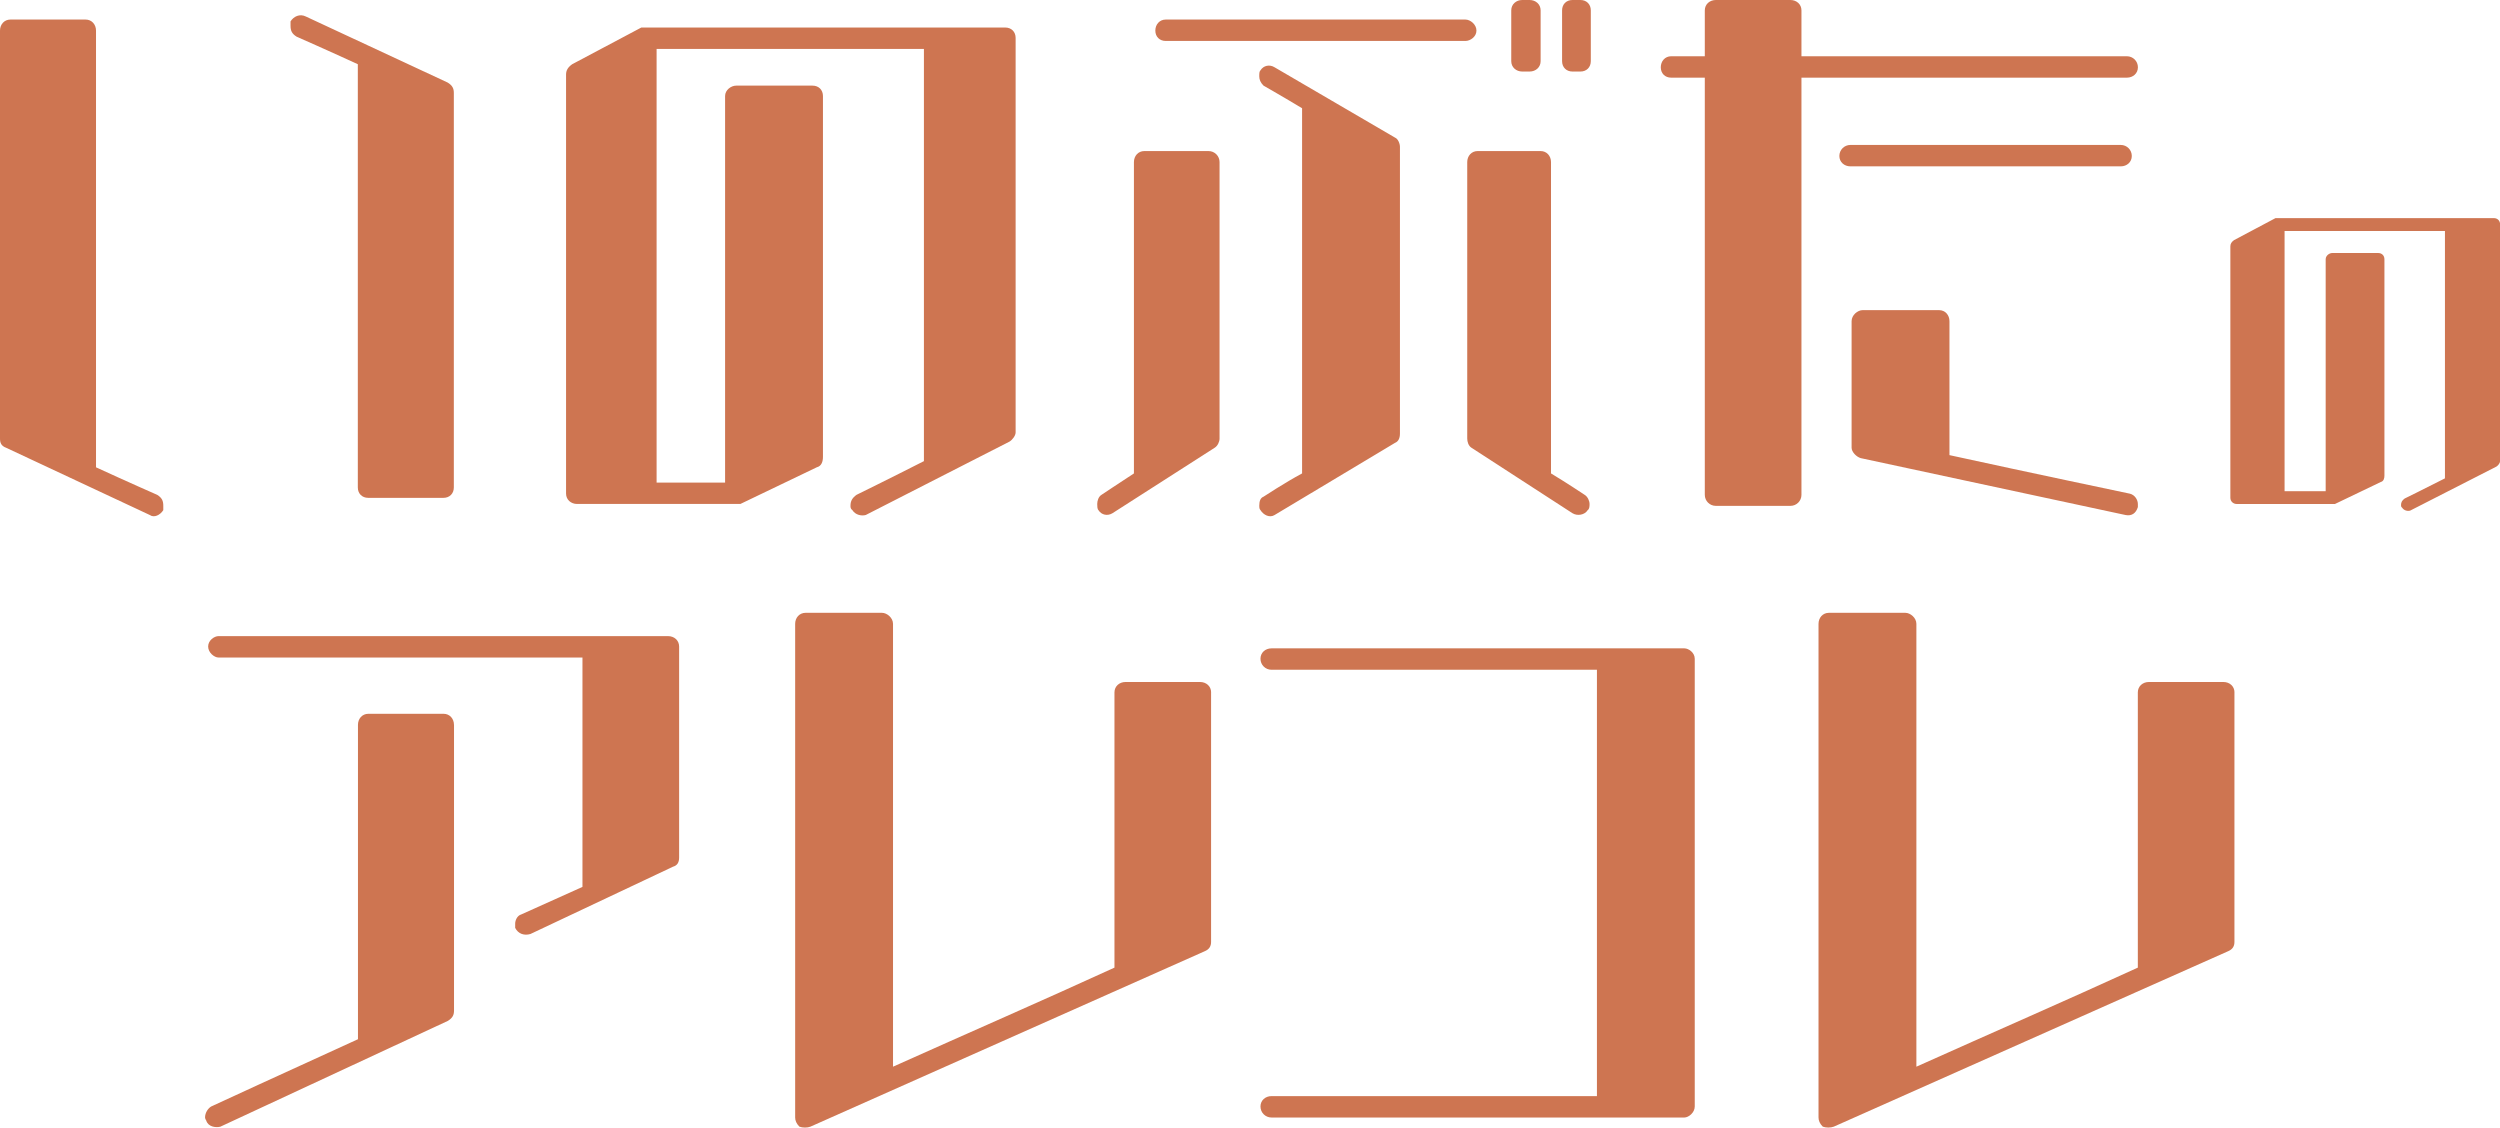 <?xml version="1.0" encoding="UTF-8"?>
<svg id="_レイヤー_2" data-name="レイヤー 2" xmlns="http://www.w3.org/2000/svg" width="539.52" height="243.35" viewBox="0 0 539.52 243.35">
  <defs>
    <style>
      .cls-1 {
        fill: #ce7551;
      }
    </style>
  </defs>
  <g id="design">
    <g>
      <path class="cls-1" d="m0,94.65V6.6c0-1.32.92-2.38,2.24-2.38h16.24c1.32,0,2.24,1.06,2.24,2.38v94.25c6.6,3.04,13.2,5.94,13.2,5.94,1.06.66,1.32,1.32,1.32,2.38v.92c-.66,1.06-1.98,1.72-2.9,1.06L1.32,96.63c-1.06-.4-1.32-1.06-1.32-1.98ZM62.7,5.54v-.92c.66-1.06,1.98-1.72,3.3-1.06l30.62,14.26c1.06.66,1.32,1.32,1.32,2.24v85.14c0,1.32-.92,2.24-2.24,2.24h-16.24c-1.32,0-2.24-.92-2.24-2.24V13.86c-6.6-3.04-13.2-5.94-13.2-5.94-1.06-.66-1.32-1.32-1.32-2.38Z"/>
      <path class="cls-1" d="m199.39,99.53V10.56h-57.69v93.59h14.78V20.72c0-1.32,1.32-2.24,2.38-2.24h16.5c1.32,0,2.24.92,2.24,2.24v77.88c0,.92-.26,1.98-1.32,2.24l-16.5,7.92h-35.24c-1.32,0-2.38-.92-2.38-2.24V16.1c0-.92.4-1.58,1.32-2.24l14.92-7.92h78.54c1.32,0,2.24.92,2.24,2.24v85.14c0,.66-.66,1.58-1.32,1.98l-31.02,15.84c-.92.26-2.24,0-2.9-1.06-.4-.26-.4-.66-.4-.92,0-1.06.4-1.72,1.32-2.38,0,0,7.26-3.56,14.52-7.26Z"/>
      <path class="cls-1" d="m237.05,110.09c-.26-.26-.26-.92-.26-1.32,0-.66.26-1.58.92-1.98,0,0,3.96-2.64,7-4.62V34.98c0-1.32.92-2.38,2.24-2.38h13.86c1.32,0,2.38,1.06,2.38,2.38v59.67c0,.66-.4,1.58-1.06,1.98l-22.04,14.12c-1.06.66-2.38.4-3.04-.66ZM316.25,8.84h-64.68c-1.32,0-2.24-.92-2.24-2.24s.92-2.38,2.24-2.38h64.68c1.06,0,2.38,1.06,2.38,2.38s-1.32,2.24-2.38,2.24Zm-35.25,14.52c-3.7-2.24-8.32-4.88-8.32-4.88-.66-.66-.92-1.32-.92-1.98s0-1.06.26-1.32c.66-1.06,1.98-1.32,3.04-.66l26,15.18c.66.26,1.06,1.32,1.06,1.98v61.91c0,1.06-.4,1.72-1.06,1.98l-26,15.58c-1.06.66-2.38,0-3.04-1.06-.26-.26-.26-.66-.26-.92,0-1.06.26-1.72.92-1.98,0,0,4.62-3.04,8.32-5.02V23.36Zm62.04,85.41c0,.4,0,1.06-.4,1.32-.66,1.06-2.24,1.32-3.3.66l-21.78-14.12c-.66-.4-.92-1.32-.92-1.98v-59.67c0-1.32.92-2.38,2.24-2.38h13.6c1.32,0,2.24,1.06,2.24,2.38v67.19c3.3,1.98,7.26,4.62,7.26,4.62.66.4,1.06,1.32,1.06,1.98Zm-14.52-93.33c-1.32,0-2.38-.92-2.38-2.24V2.24c0-1.32,1.06-2.24,2.38-2.24h1.58c1.32,0,2.38.92,2.38,2.24v10.96c0,1.32-1.06,2.24-2.38,2.24h-1.58Zm14.79-13.2v10.96c0,1.32-.92,2.24-2.24,2.24h-1.72c-1.32,0-2.24-.92-2.24-2.24V2.24c0-1.32.92-2.24,2.24-2.24h1.72c1.32,0,2.24.92,2.24,2.24Z"/>
      <path class="cls-1" d="m360.65,12.14h7.26V2.24c0-1.32,1.06-2.24,2.38-2.24h16.1c1.32,0,2.38.92,2.38,2.24v9.9h70.23c1.32,0,2.38,1.06,2.38,2.38s-1.06,2.24-2.38,2.24h-70.23v90.03c0,1.32-1.06,2.38-2.38,2.38h-16.1c-1.32,0-2.38-1.06-2.38-2.38V16.76h-7.26c-1.32,0-2.24-.92-2.24-2.24s.92-2.38,2.24-2.38Zm36.3,21.52c0-1.32,1.06-2.38,2.38-2.38h58.35c1.32,0,2.38,1.06,2.38,2.38s-1.06,2.24-2.38,2.24h-58.35c-1.32,0-2.38-.92-2.38-2.24Zm64.42,75.11v.66c-.4,1.32-1.32,1.98-2.64,1.72l-57.16-12.28c-.92-.26-1.98-1.32-1.98-2.24v-27.32c0-1.32,1.32-2.38,2.38-2.38h16.5c1.32,0,2.24,1.06,2.24,2.38v28.91c16.9,3.7,38.94,8.32,38.94,8.32,1.06.26,1.72,1.32,1.72,2.24Z"/>
      <path class="cls-1" d="m527.64,103.23v-53.38h-34.61v56.15h8.87v-50.05c0-.79.79-1.35,1.43-1.35h9.9c.79,0,1.35.55,1.35,1.35v46.72c0,.55-.16,1.19-.79,1.35l-9.9,4.75h-21.14c-.79,0-1.42-.55-1.42-1.35v-54.25c0-.55.24-.95.79-1.35l8.95-4.75h47.12c.79,0,1.35.55,1.35,1.35v51.08c0,.4-.4.95-.79,1.19l-18.61,9.5c-.55.16-1.35,0-1.74-.63-.24-.16-.24-.4-.24-.55,0-.63.24-1.03.79-1.43,0,0,4.36-2.14,8.71-4.36Z"/>
      <path class="cls-1" d="m97.98,156.42v61.65c0,.92-.26,1.58-1.32,2.24l-49.11,22.84c-1.06.26-2.64,0-3.04-1.32-.26-.4-.26-.66-.26-.66,0-1.06.66-1.98,1.32-2.38,0,0,17.16-7.92,31.68-14.52v-67.85c0-1.32.92-2.38,2.24-2.38h16.24c1.32,0,2.24,1.06,2.24,2.38Zm48.58-16.9v45.54c0,1.06-.4,1.72-1.32,1.98l-30.76,14.52c-1.32.4-2.64,0-3.3-1.32v-.92c0-.66.4-1.72,1.32-1.98,5.28-2.38,9.64-4.36,13.2-5.94v-49.5H47.16c-.92,0-2.24-1.06-2.24-2.38s1.32-2.24,2.24-2.24h97.02c1.32,0,2.38.92,2.38,2.24Z"/>
      <path class="cls-1" d="m261.36,149.42v53.86c0,.92-.4,1.58-1.32,1.98l-85.14,37.88c-.66.26-1.72.26-2.38,0-.66-.66-.92-1.32-.92-1.98v-106.53c0-1.32.92-2.38,2.24-2.38h16.5c1.06,0,2.38,1.06,2.38,2.38v95.57c16.76-7.52,31.94-14.12,47.79-21.38v-59.4c0-1.32,1.06-2.24,2.38-2.24h16.1c1.32,0,2.38.92,2.38,2.24Z"/>
      <path class="cls-1" d="m365.74,142.16v96.63c0,1.32-1.32,2.38-2.24,2.38h-89.1c-1.32,0-2.38-1.06-2.38-2.38s1.06-2.24,2.38-2.24h70.23v-92.01h-70.23c-1.32,0-2.38-1.06-2.38-2.38s1.06-2.24,2.38-2.24h89.1c.92,0,2.24.92,2.24,2.24Z"/>
      <path class="cls-1" d="m482.21,149.42v53.86c0,.92-.4,1.58-1.32,1.98l-85.14,37.88c-.66.26-1.72.26-2.38,0-.66-.66-.92-1.32-.92-1.98v-106.53c0-1.32.92-2.38,2.24-2.38h16.5c1.06,0,2.38,1.06,2.38,2.38v95.57c16.76-7.52,31.94-14.12,47.79-21.38v-59.4c0-1.32,1.06-2.24,2.38-2.24h16.1c1.32,0,2.38.92,2.38,2.24Z"/>
    </g>
  </g>
</svg>